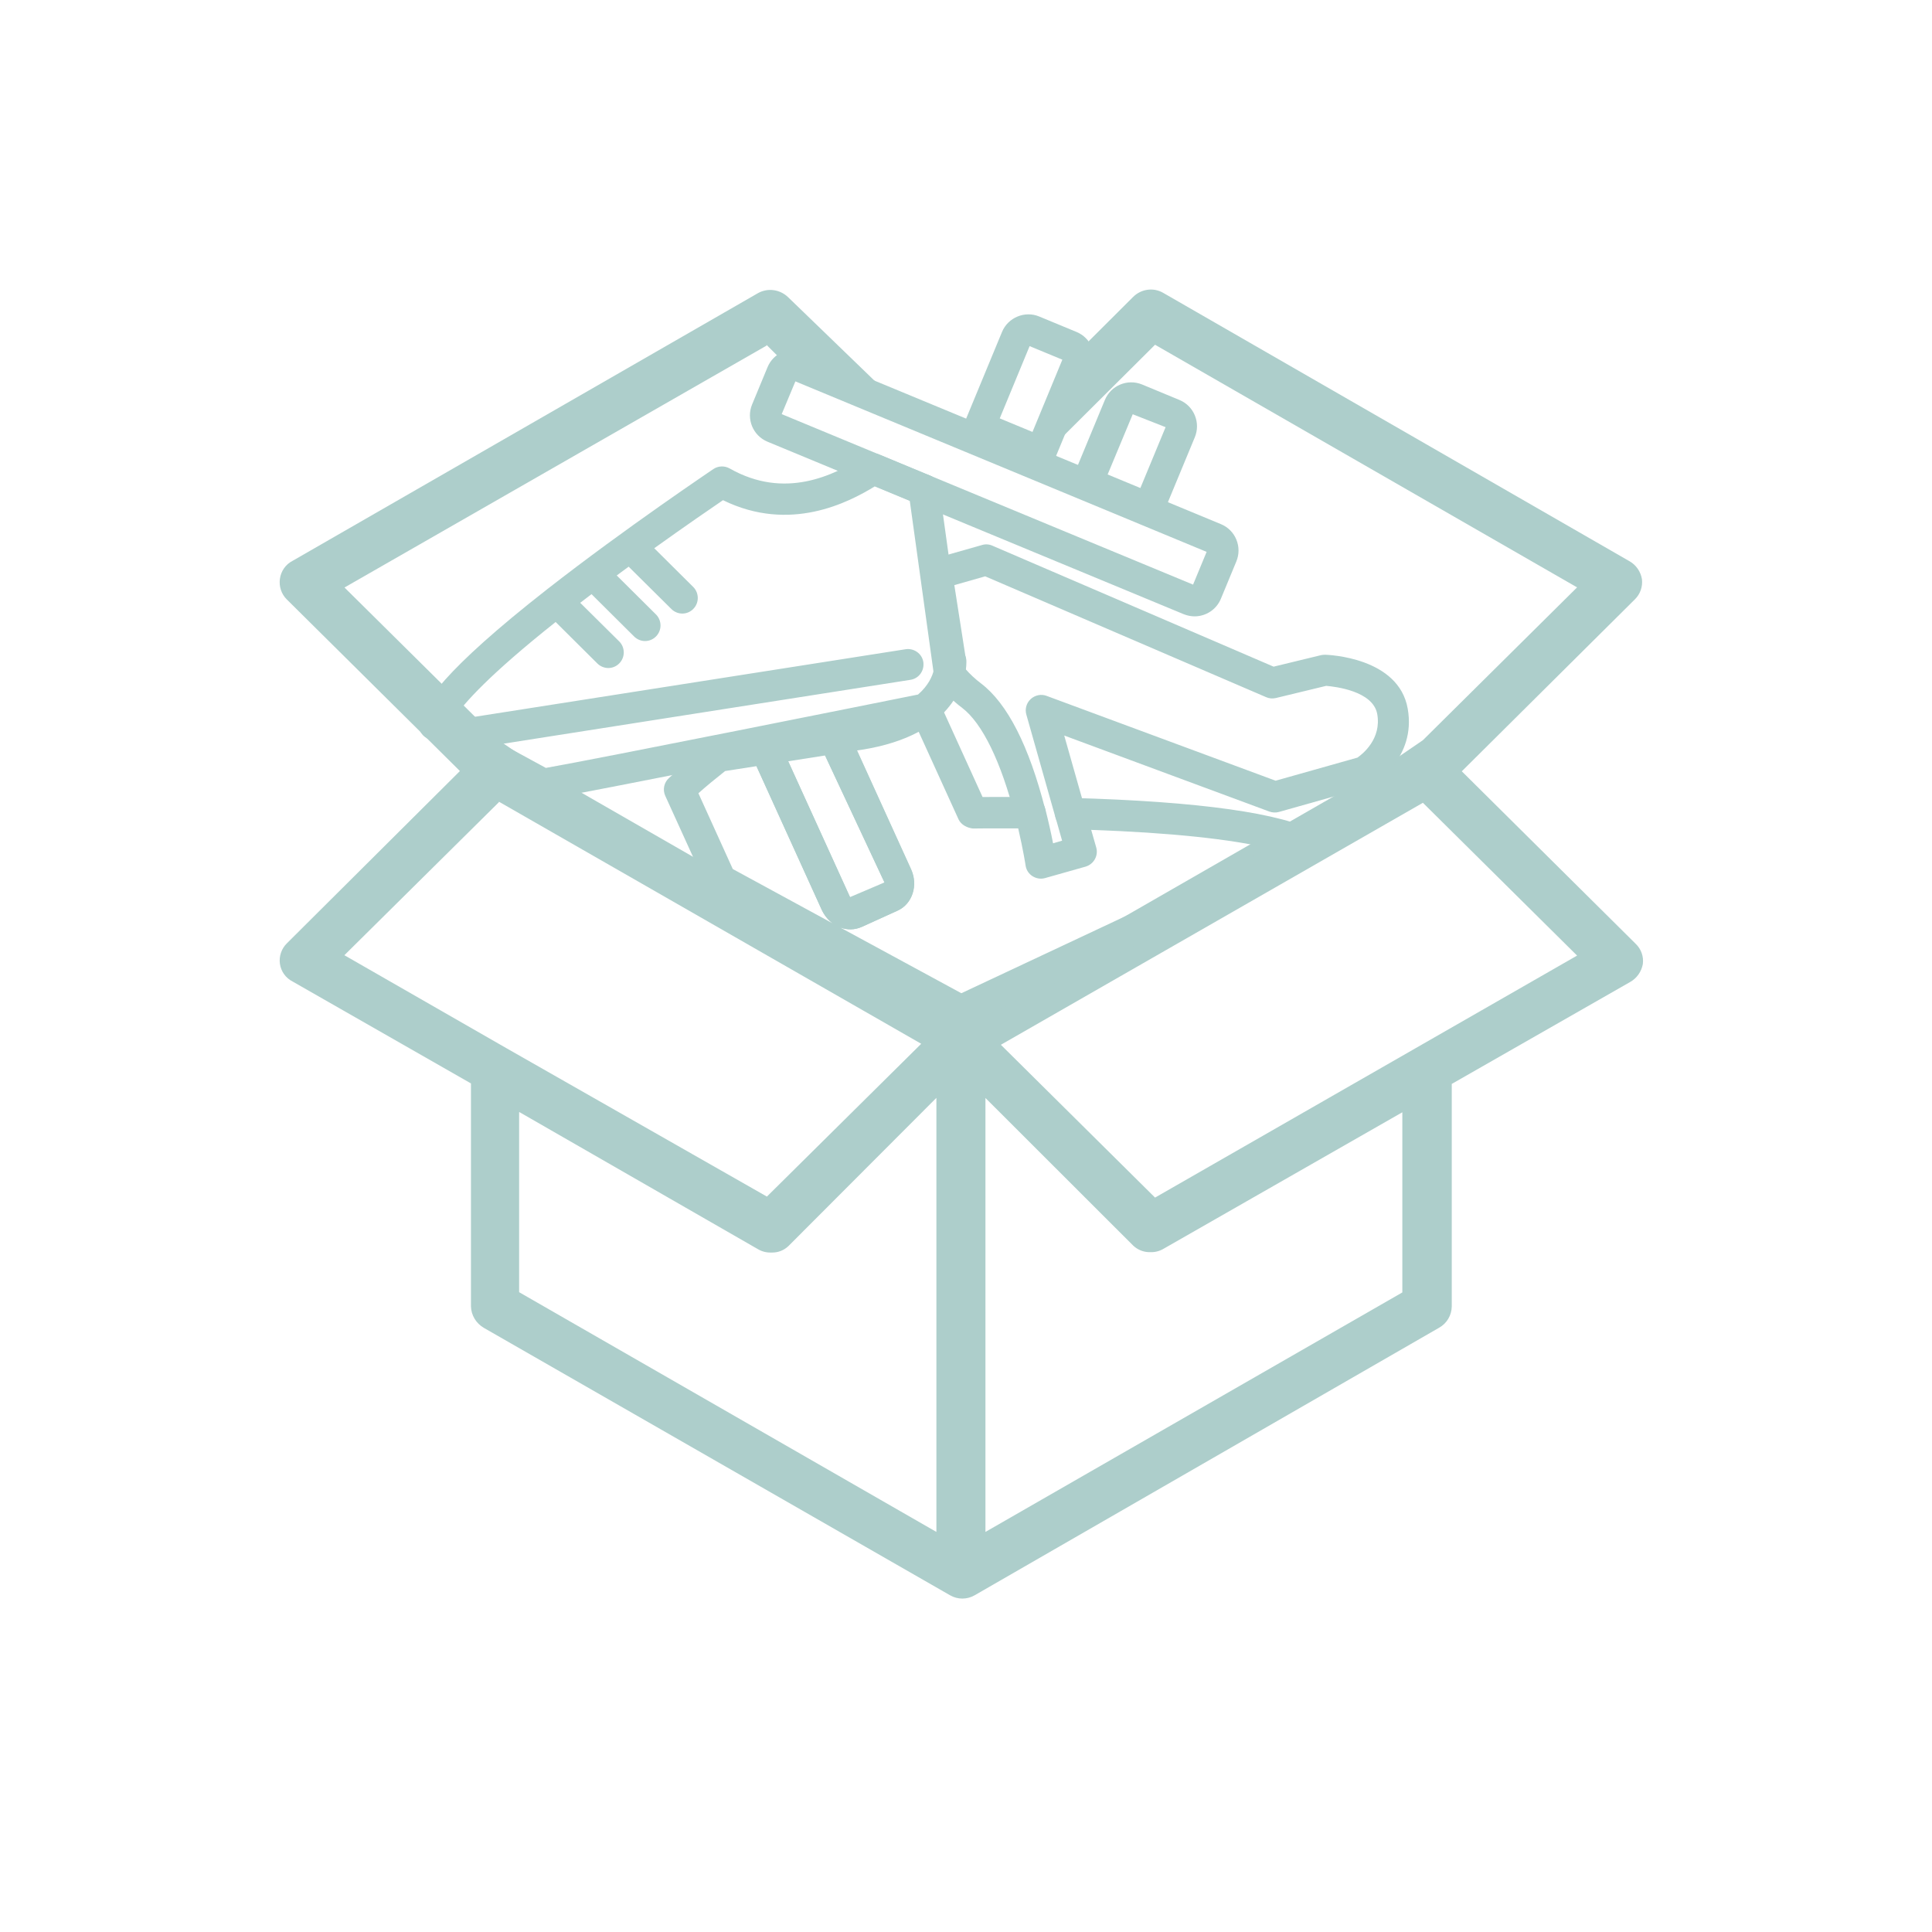 <?xml version="1.0" encoding="UTF-8"?> <svg xmlns="http://www.w3.org/2000/svg" xmlns:xlink="http://www.w3.org/1999/xlink" version="1.1" x="0px" y="0px" viewBox="0 0 154 154" style="enable-background:new 0 0 154 154;" xml:space="preserve"> <style type="text/css"> .st0{fill:#F8E3BA;} .st1{fill:#0B3F4C;} .st2{fill:#093F4C;} .st3{fill:#878787;stroke:#F9F9F9;stroke-width:0.345;stroke-linecap:round;stroke-linejoin:round;} .st4{fill:#ED5440;} .st5{clip-path:url(#SVGID_00000057859804399913260300000006865719095346025652_);fill:url(#SVGID_00000017491927333982363980000013578862817813697435_);} .st6{fill:url(#);} .st7{fill:#EC5340;} .st8{fill:#E6E6E6;} .st9{fill:#B3B3B3;} .st10{fill:#EEBA52;} .st11{fill:#FFFFFF;stroke:#EEBA52;stroke-width:3;stroke-miterlimit:10;} .st12{fill:none;stroke:#3C6570;stroke-width:7;stroke-linecap:round;stroke-miterlimit:10;} .st13{fill:#CCCCCC;} .st14{fill:none;stroke:#FFFFFF;stroke-width:1.852;stroke-linecap:round;stroke-miterlimit:10;} .st15{fill:#ADCFCB;} .st16{fill:none;stroke:#EC5340;stroke-width:4.717;stroke-linecap:round;stroke-linejoin:round;stroke-miterlimit:10;} .st17{fill:#D8E07D;} .st18{fill:#DA9EA3;} .st19{fill:#691938;} .st20{opacity:0.2;fill:url(#);} .st21{fill:#FFFFFF;stroke:#EC5340;stroke-width:2.527;stroke-miterlimit:10;} .st22{fill:none;stroke:#0B3F4C;stroke-width:2;stroke-miterlimit:10;} .st23{fill:#FFFFFF;} .st24{fill:#691A39;} .st25{fill:#691A39;stroke:#691A39;stroke-width:1.25;stroke-miterlimit:10;} .st26{fill-rule:evenodd;clip-rule:evenodd;fill:#FFFFFF;stroke:#ADCECB;stroke-width:4.39;stroke-linecap:round;stroke-miterlimit:10;} .st27{clip-path:url(#SVGID_00000178901817504060742480000018042206819930065552_);fill:#0B3F4C;} .st28{fill-rule:evenodd;clip-rule:evenodd;fill:#ADCECB;} .st29{fill:#ADCECB;} .st30{fill:#ADCECB;stroke:#093F4C;stroke-width:2.473;stroke-linecap:round;stroke-linejoin:round;stroke-miterlimit:10;} .st31{fill:#741C40;} .st32{fill:#DB9EA3;} .st33{fill-rule:evenodd;clip-rule:evenodd;fill:#FFFFFF;stroke:#ED5440;stroke-width:4.327;stroke-linecap:round;stroke-miterlimit:10;} .st34{fill:#FFFFFF;stroke:#ED5440;stroke-width:4.327;stroke-linecap:round;stroke-miterlimit:10;} .st35{display:none;} .st36{display:inline;} .st37{fill:none;stroke:#ADCECB;stroke-width:4.717;stroke-linecap:round;stroke-miterlimit:10;} .st38{fill:none;stroke:#ADCECB;stroke-width:2.916;stroke-linecap:round;stroke-miterlimit:10;} </style> <g id="Layer_2"> </g> <g id="Layer_1"> <g> <g id="Layer_2_9_"> <g id="Layer_1-2_23_"> <path class="st28" d="M70.56,31.17l-7.75-7.49c-0.64-0.61-1.6-0.75-2.38-0.32L23.33,44.7c-0.56,0.28-0.94,0.83-1.02,1.45 c-0.08,0.6,0.12,1.2,0.54,1.62l13.81,13.69L22.87,75.19c-0.43,0.42-0.64,1.03-0.56,1.62c0.08,0.61,0.46,1.15,1.02,1.43 l14.21,8.12v17.78c0.02,0.7,0.41,1.34,1.02,1.7l37.17,21.32c0.61,0.35,1.35,0.35,1.96,0l37.01-21.32 c0.62-0.34,1.01-0.99,1.02-1.7V86.4l14.21-8.12c0.54-0.3,0.91-0.83,1.02-1.43c0.08-0.6-0.13-1.2-0.57-1.62l-13.86-13.75 l13.78-13.69c0.44-0.42,0.65-1.02,0.58-1.62c-0.1-0.61-0.47-1.15-1.02-1.45L92.73,23.35c-0.78-0.46-1.77-0.32-2.41,0.32 l-3.65,3.64l-3.2,8.73l8.6-8.56l33.64,19.34l-12.29,12.18l-3.61,2.47L76.59,80.56L43.36,61.47l-3.6-2.46l-12.3-12.18L61.1,27.55 l0-0.06l3,2.99 M76.59,42.39 M39.78,63.91L73.43,83.2l-12.3,12.18L40.4,83.57l0,0l-12.95-7.43l12.3-12.18L39.78,63.91z M41.41,88.65l19.02,10.93c0.31,0.18,0.66,0.27,1.02,0.26c0,0,0.07,0,0.11,0c0.48,0,0.93-0.18,1.28-0.51l11.8-11.82v34.6 l-33.26-19.11V88.65H41.41z M111.78,103.02l-33.23,19.09V87.52l11.78,11.77c0.34,0.32,0.79,0.51,1.26,0.52c0,0,0.08,0,0.12,0 c0.36,0.01,0.71-0.08,1.02-0.26l19.05-10.89V103.02z M92.07,95.46L79.78,83.28l33.64-19.29l12.29,12.18L92.07,95.46z"></path> </g> </g> <g> <path class="st29" d="M76.59,81.79c-0.2,0-0.41-0.05-0.59-0.15l-19.14-10.4c-0.24-0.13-0.42-0.33-0.54-0.57l-3.29-7.23 c-0.22-0.48-0.11-1.05,0.28-1.41c0.99-0.92,2-1.78,3.2-2.71c0.17-0.13,0.36-0.21,0.57-0.24l3.75-0.59 c0.54-0.09,1.09,0.2,1.32,0.71l5.6,12.31l2.75-1.17l-5.14-10.98c-0.16-0.35-0.15-0.76,0.04-1.1c0.18-0.34,0.51-0.58,0.9-0.64 l2.02-0.32c2.01-0.32,3.58-0.92,4.66-1.78c0.3-0.24,0.69-0.32,1.06-0.24c0.37,0.09,0.68,0.34,0.84,0.69l3.44,7.56 c0.8-0.01,2.14-0.01,3.82,0.01c0.56,0.01,1.05,0.39,1.18,0.93c0.27,1.07,0.48,2.02,0.62,2.75l0.72-0.21l-0.52-1.84 c-0.11-0.38-0.03-0.78,0.21-1.09c0.24-0.31,0.6-0.47,1.01-0.48c10.24,0.28,16.86,1.21,19.68,2.77c0.41,0.22,0.65,0.66,0.64,1.12 c-0.02,0.46-0.29,0.88-0.71,1.08L77.12,81.68C76.95,81.76,76.77,81.79,76.59,81.79z M66.99,73.94l9.64,5.23l24.58-11.54 c-3.05-0.74-7.93-1.26-14.23-1.48l0.4,1.4c0.19,0.66-0.2,1.34-0.85,1.53l-3.22,0.91c-0.34,0.1-0.71,0.04-1.01-0.15 c-0.3-0.19-0.5-0.5-0.55-0.85c0-0.01-0.19-1.25-0.59-2.96c-2.18-0.01-3.59,0.01-3.6,0.01c-0.44-0.04-0.94-0.28-1.15-0.72 l-3.18-6.99c-1.24,0.67-2.76,1.15-4.52,1.43l-0.41,0.06l4.31,9.48c0.58,1.28,0.1,2.76-1.07,3.29l-2.84,1.29 C68.16,74.12,67.56,74.14,66.99,73.94z M58.41,69.27l7.94,4.32c-0.36-0.27-0.65-0.64-0.85-1.06L60.3,61.07l-2.5,0.39 c-0.77,0.61-1.47,1.18-2.13,1.77L58.41,69.27z"></path> <path class="st29" d="M67.79,74.08c-0.27,0-0.55-0.05-0.81-0.15c-0.64-0.24-1.17-0.75-1.47-1.4l-5.6-12.31 c-0.16-0.35-0.15-0.76,0.04-1.1c0.18-0.34,0.52-0.57,0.9-0.64l5.47-0.86c0.54-0.08,1.09,0.21,1.32,0.71l4.99,10.96 c0.58,1.28,0.1,2.76-1.07,3.29l-2.84,1.29C68.41,74.01,68.1,74.08,67.79,74.08z M62.83,60.68l4.93,10.83l0,0 c0.03,0.07,0.07,0.1,0.08,0.11l2.67-1.27l-4.74-10.13L62.83,60.68z"></path> <path class="st29" d="M85.33,66.09c-0.54,0-1.04-0.35-1.19-0.9l-2.33-8.23c-0.13-0.45,0.01-0.93,0.35-1.24s0.83-0.42,1.27-0.25 l18.25,6.76l6.52-1.84c0.43-0.3,1.93-1.5,1.58-3.47c-0.33-1.85-3.37-2.19-4.07-2.25l-4.01,0.97c-0.27,0.06-0.54,0.04-0.78-0.07 l-22.39-9.63l-2.46,0.7l0.92,5.89c0.01,0.14,0.02,0.42-0.02,0.81c0.36,0.41,0.76,0.78,1.22,1.13c2.11,1.6,3.83,4.98,5.12,10.03 c0.17,0.66-0.23,1.34-0.89,1.5c-0.67,0.17-1.34-0.23-1.5-0.89c-1.12-4.38-2.62-7.46-4.22-8.68c-0.78-0.59-1.44-1.25-2.02-2 c-0.23-0.3-0.31-0.68-0.22-1.05c0.09-0.36,0.08-0.61,0.08-0.62l-1.07-6.8c-0.04-0.25,0-0.51,0.12-0.74 c0.15-0.31,0.45-0.58,0.79-0.67l3.91-1.11c0.27-0.08,0.56-0.06,0.82,0.06l22.41,9.64l3.79-0.92c0.11-0.02,0.22-0.03,0.32-0.03 c0.24,0.01,5.86,0.2,6.58,4.3c0.7,3.96-2.73,6.02-2.88,6.11c-0.09,0.05-0.19,0.09-0.29,0.12l-7.09,2 c-0.25,0.07-0.52,0.06-0.77-0.03l-16.35-6.06l1.67,5.89c0.19,0.66-0.2,1.34-0.85,1.53C85.56,66.08,85.45,66.09,85.33,66.09z"></path> <path class="st29" d="M43.32,63.72c-0.21,0-0.41-0.05-0.59-0.15l-8.71-4.73c-0.5-0.27-0.75-0.85-0.61-1.41 c0.36-1.34,1.81-3.89,10.23-10.48c0,0,0,0,0,0c6.22-4.86,13.16-9.51,13.22-9.56c0.39-0.26,0.89-0.28,1.3-0.05 c4.37,2.48,8.25,0.61,10.79-1.01c0.34-0.22,0.77-0.26,1.14-0.1l4.02,1.67c0.63,0.26,0.93,0.99,0.67,1.62 c-0.26,0.63-0.98,0.93-1.62,0.67l-3.43-1.42c-2.09,1.28-6.76,3.72-12.1,1.1c-0.97,0.66-3.01,2.06-5.48,3.83l3.11,3.09 c0.24,0.24,0.36,0.56,0.36,0.88c0,0.31-0.12,0.63-0.36,0.87c-0.48,0.49-1.26,0.49-1.75,0l-3.4-3.37 c-0.31,0.23-0.63,0.46-0.95,0.7l3.13,3.11c0.24,0.24,0.36,0.56,0.36,0.88c0,0.31-0.12,0.63-0.36,0.87 c-0.48,0.49-1.26,0.49-1.75,0l-3.39-3.37c-0.3,0.23-0.6,0.46-0.9,0.69l3.11,3.08c0.24,0.24,0.36,0.56,0.36,0.88 c0,0.31-0.12,0.63-0.36,0.87c-0.48,0.49-1.26,0.49-1.75,0l-3.32-3.3c-5.3,4.21-7.32,6.49-8.09,7.65l0.87,0.47 c0.18-0.3,0.49-0.52,0.87-0.58l34.25-5.37c0.66-0.1,1.31,0.35,1.41,1.03c0.01,0.06,0.01,0.13,0.01,0.19 c0,0.6-0.43,1.13-1.05,1.22l-32.56,5.11l3.51,1.91c4.17-0.73,26.75-5.26,29.67-5.85c0.82-0.72,1.14-1.46,1.26-1.97 c0.16-0.66,0.83-1.06,1.49-0.91c0.66,0.16,1.07,0.83,0.91,1.49c-0.23,0.92-0.82,2.28-2.34,3.5c-0.15,0.12-0.33,0.21-0.53,0.25 c-1.12,0.22-27.52,5.53-30.49,6C43.45,63.72,43.39,63.72,43.32,63.72z"></path> <path class="st29" d="M75.67,54.91c-0.02,0-0.04,0-0.06,0c-0.59-0.03-1.08-0.48-1.16-1.06l-2.03-14.64 c-0.09-0.68,0.38-1.3,1.06-1.39c0.67-0.09,1.3,0.38,1.39,1.06l1.8,12.98c0.21,0.21,0.34,0.48,0.36,0.8c0,0.1,0.02,0.61-0.15,1.33 C76.74,54.52,76.24,54.91,75.67,54.91z"></path> <path class="st29" d="M95.22,49.13c-0.29,0-0.58-0.06-0.86-0.17L61.18,35.21c-1.16-0.48-1.71-1.81-1.23-2.97l1.23-2.97 c0.23-0.56,0.67-1,1.23-1.23c0.56-0.23,1.18-0.23,1.74,0l33.17,13.74c0.56,0.23,1,0.67,1.23,1.23c0.23,0.56,0.23,1.18,0,1.74 l-1.23,2.97C96.96,48.6,96.11,49.13,95.22,49.13z M95.3,46.67h0.02H95.3z M62.31,33.01l11.8,4.89l0,0l20.99,8.7l1.08-2.61 L63.4,30.4L62.31,33.01z M63.21,30.33L63.21,30.33L63.21,30.33L63.21,30.33z"></path> <path class="st29" d="M82.97,37.28c-0.16,0-0.32-0.03-0.47-0.09l-4.89-2.03c-0.63-0.26-0.93-0.99-0.67-1.62l2.93-7.08 c0.48-1.16,1.83-1.71,2.97-1.23l2.97,1.23c0.56,0.23,1,0.67,1.23,1.23c0.23,0.56,0.23,1.18,0,1.74l-2.93,7.08 c-0.13,0.3-0.37,0.54-0.67,0.67C83.29,37.25,83.13,37.28,82.97,37.28z M79.69,33.35l2.61,1.08l2.38-5.76l-2.61-1.08L79.69,33.35z "></path> <path class="st29" d="M91.56,41.75c-0.16,0-0.32-0.03-0.47-0.09l-4.89-2.03c-0.63-0.26-0.93-0.99-0.67-1.62l2.54-6.13 c0.48-1.16,1.81-1.71,2.97-1.23l2.97,1.23c0.56,0.23,1,0.67,1.23,1.23c0.23,0.56,0.23,1.18,0,1.74l-2.54,6.13 c-0.13,0.3-0.37,0.54-0.67,0.67C91.88,41.71,91.72,41.75,91.56,41.75z M88.29,37.82l2.61,1.08l2.01-4.85l-2.62-1.03L88.29,37.82z M92.96,33.91C92.96,33.91,92.96,33.91,92.96,33.91L92.96,33.91L92.96,33.91z M90.09,32.94C90.1,32.94,90.1,32.94,90.09,32.94 L90.09,32.94z"></path> </g> </g> </g> <g id="CONNECT_US" class="st35"> </g> <g id="Quote_2"> </g> </svg> 